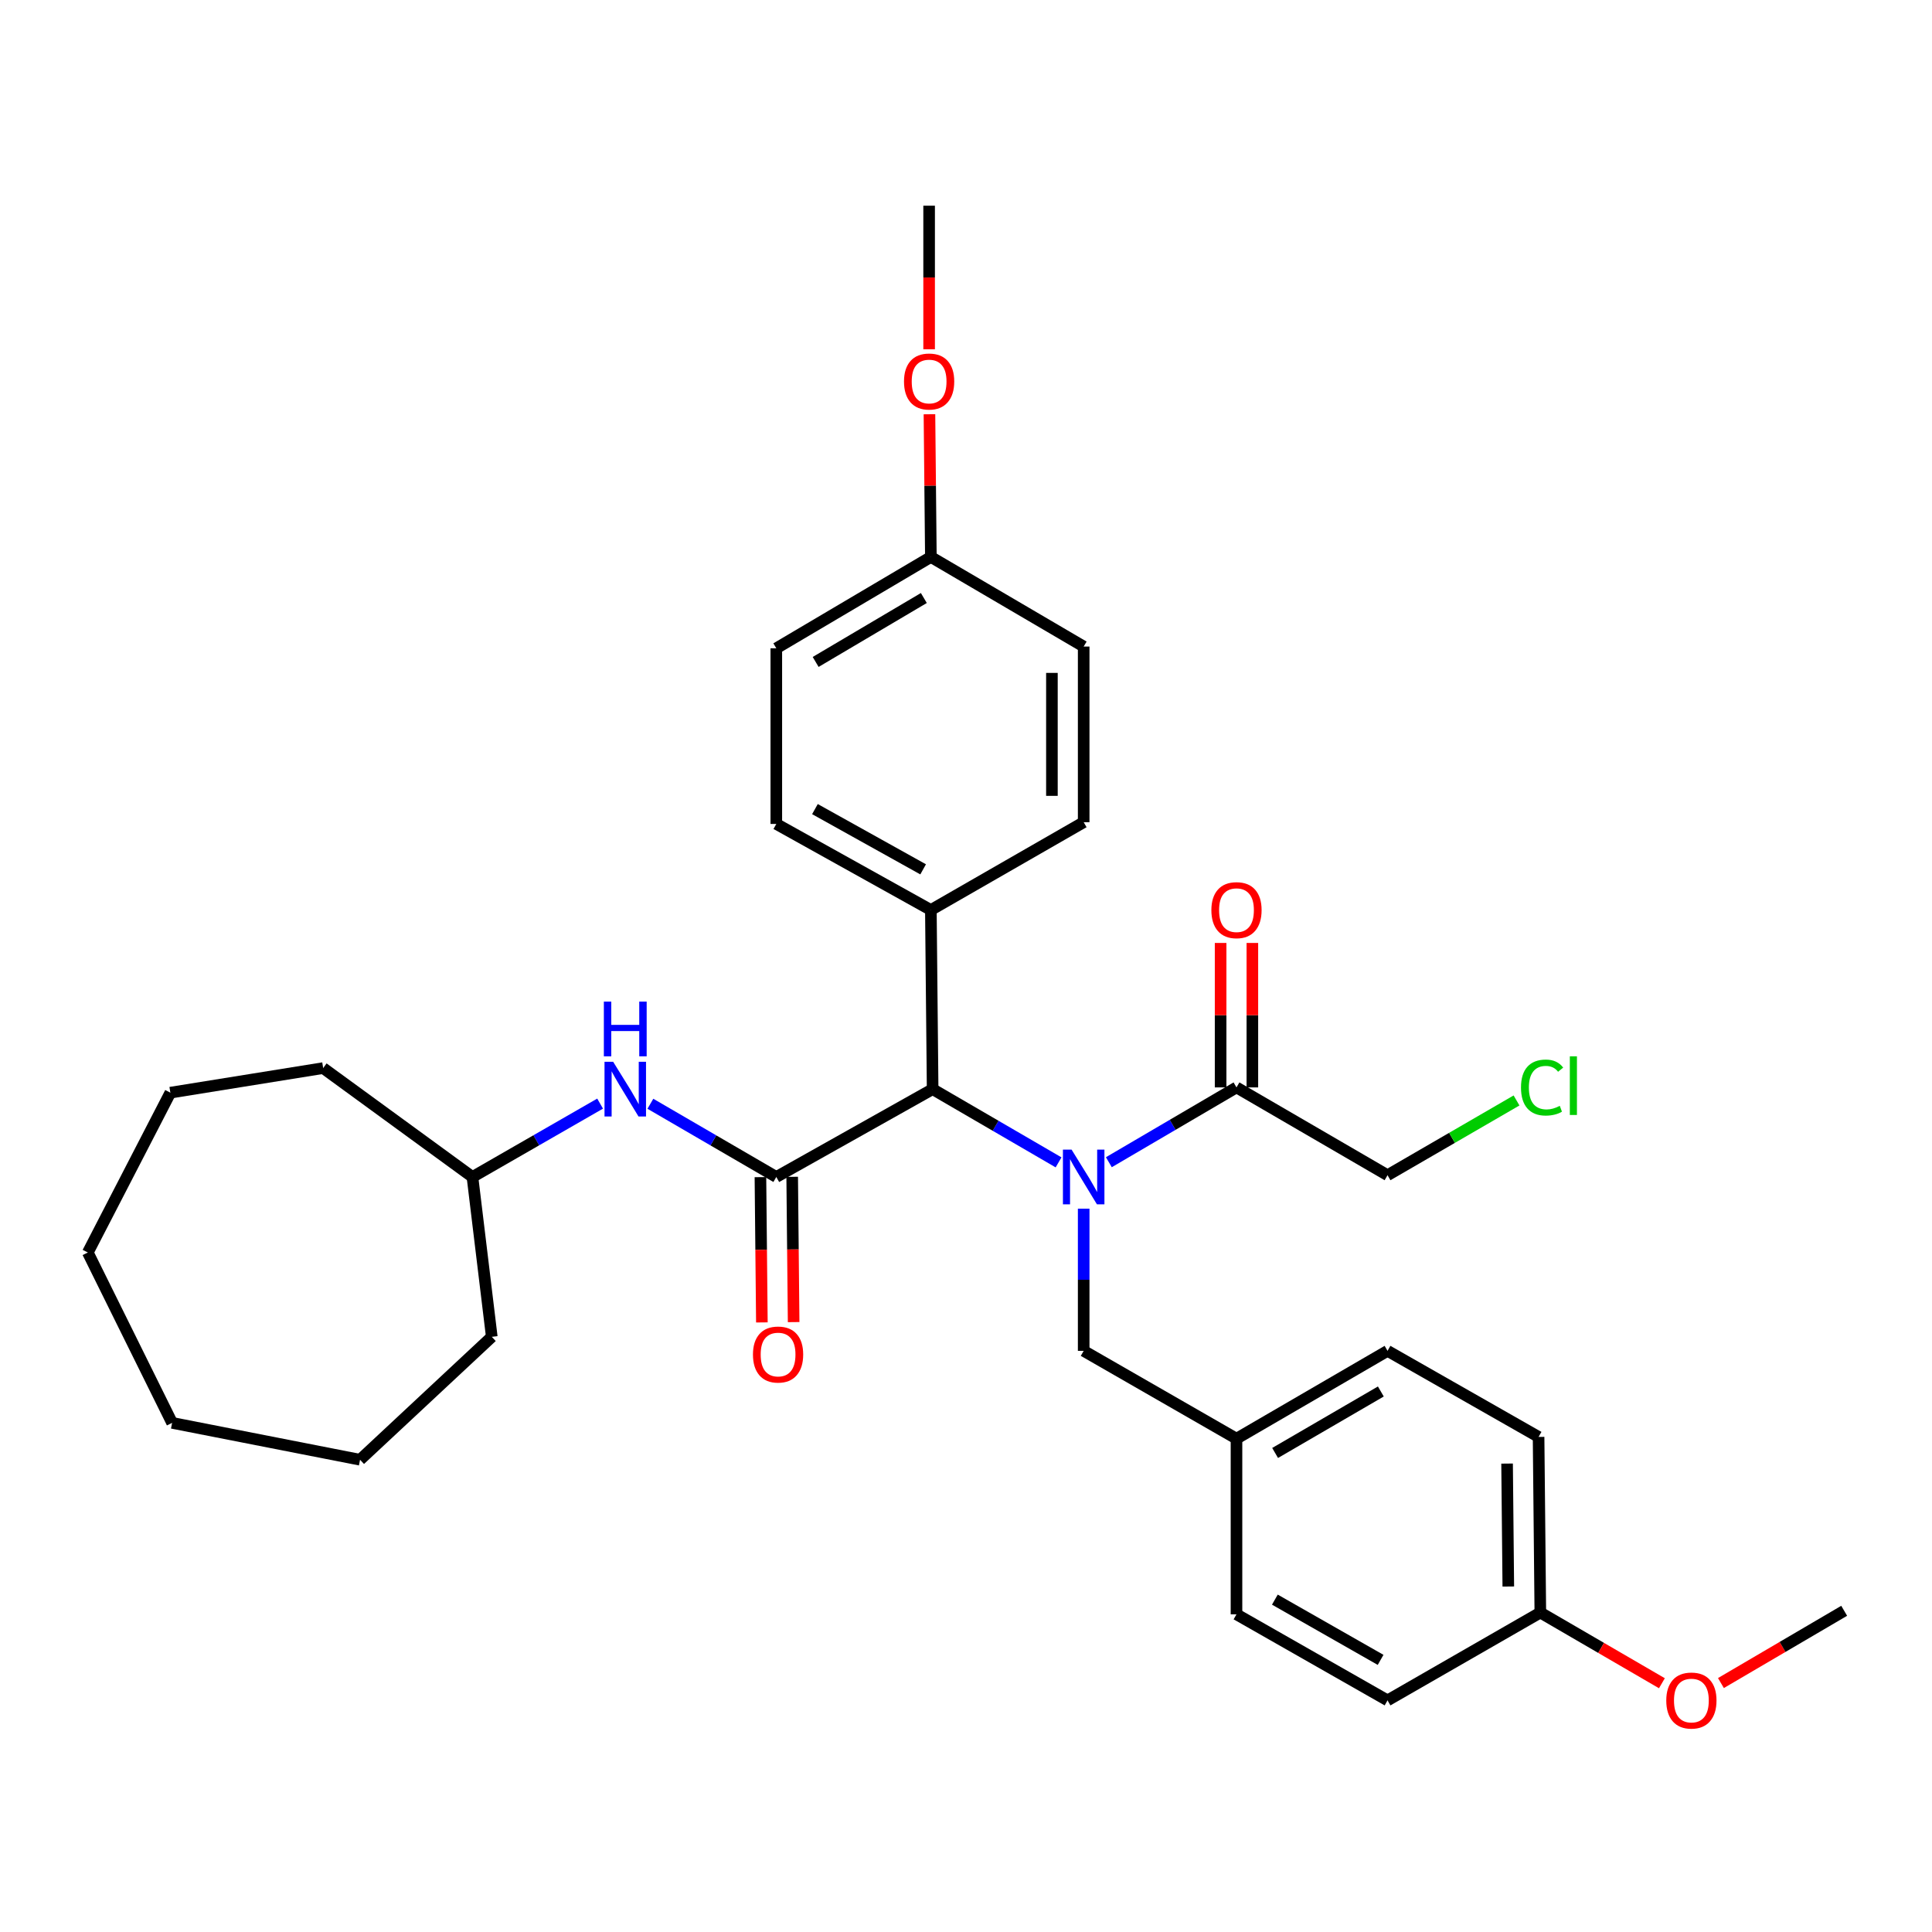<?xml version='1.0' encoding='iso-8859-1'?>
<svg version='1.1' baseProfile='full'
              xmlns='http://www.w3.org/2000/svg'
                      xmlns:rdkit='http://www.rdkit.org/xml'
                      xmlns:xlink='http://www.w3.org/1999/xlink'
                  xml:space='preserve'
width='1000px' height='1000px' viewBox='0 0 1000 1000'>
<!-- END OF HEADER -->
<rect style='opacity:1.0;fill:#FFFFFF;stroke:none' width='1000' height='1000' x='0' y='0'> </rect>
<path class='bond-0' d='M 547.909,601.642 L 515.319,582.694' style='fill:none;fill-rule:evenodd;stroke:#0000FF;stroke-width:6px;stroke-linecap:butt;stroke-linejoin:miter;stroke-opacity:1' />
<path class='bond-0' d='M 515.319,582.694 L 482.729,563.745' style='fill:none;fill-rule:evenodd;stroke:#000000;stroke-width:6px;stroke-linecap:butt;stroke-linejoin:miter;stroke-opacity:1' />
<path class='bond-1' d='M 573.942,601.563 L 606.973,582.202' style='fill:none;fill-rule:evenodd;stroke:#0000FF;stroke-width:6px;stroke-linecap:butt;stroke-linejoin:miter;stroke-opacity:1' />
<path class='bond-1' d='M 606.973,582.202 L 640.004,562.841' style='fill:none;fill-rule:evenodd;stroke:#000000;stroke-width:6px;stroke-linecap:butt;stroke-linejoin:miter;stroke-opacity:1' />
<path class='bond-2' d='M 560.91,625.611 L 560.91,662.406' style='fill:none;fill-rule:evenodd;stroke:#0000FF;stroke-width:6px;stroke-linecap:butt;stroke-linejoin:miter;stroke-opacity:1' />
<path class='bond-2' d='M 560.91,662.406 L 560.91,699.201' style='fill:none;fill-rule:evenodd;stroke:#000000;stroke-width:6px;stroke-linecap:butt;stroke-linejoin:miter;stroke-opacity:1' />
<path class='bond-3' d='M 401.817,609.201 L 482.729,563.745' style='fill:none;fill-rule:evenodd;stroke:#000000;stroke-width:6px;stroke-linecap:butt;stroke-linejoin:miter;stroke-opacity:1' />
<path class='bond-4' d='M 401.817,609.201 L 369.227,590.253' style='fill:none;fill-rule:evenodd;stroke:#000000;stroke-width:6px;stroke-linecap:butt;stroke-linejoin:miter;stroke-opacity:1' />
<path class='bond-4' d='M 369.227,590.253 L 336.637,571.304' style='fill:none;fill-rule:evenodd;stroke:#0000FF;stroke-width:6px;stroke-linecap:butt;stroke-linejoin:miter;stroke-opacity:1' />
<path class='bond-5' d='M 393.598,609.283 L 393.972,646.884' style='fill:none;fill-rule:evenodd;stroke:#000000;stroke-width:6px;stroke-linecap:butt;stroke-linejoin:miter;stroke-opacity:1' />
<path class='bond-5' d='M 393.972,646.884 L 394.346,684.485' style='fill:none;fill-rule:evenodd;stroke:#FF0000;stroke-width:6px;stroke-linecap:butt;stroke-linejoin:miter;stroke-opacity:1' />
<path class='bond-5' d='M 410.037,609.12 L 410.411,646.72' style='fill:none;fill-rule:evenodd;stroke:#000000;stroke-width:6px;stroke-linecap:butt;stroke-linejoin:miter;stroke-opacity:1' />
<path class='bond-5' d='M 410.411,646.72 L 410.785,684.321' style='fill:none;fill-rule:evenodd;stroke:#FF0000;stroke-width:6px;stroke-linecap:butt;stroke-linejoin:miter;stroke-opacity:1' />
<path class='bond-6' d='M 482.729,563.745 L 481.816,471.015' style='fill:none;fill-rule:evenodd;stroke:#000000;stroke-width:6px;stroke-linecap:butt;stroke-linejoin:miter;stroke-opacity:1' />
<path class='bond-7' d='M 648.224,562.841 L 648.224,525.456' style='fill:none;fill-rule:evenodd;stroke:#000000;stroke-width:6px;stroke-linecap:butt;stroke-linejoin:miter;stroke-opacity:1' />
<path class='bond-7' d='M 648.224,525.456 L 648.224,488.07' style='fill:none;fill-rule:evenodd;stroke:#FF0000;stroke-width:6px;stroke-linecap:butt;stroke-linejoin:miter;stroke-opacity:1' />
<path class='bond-7' d='M 631.784,562.841 L 631.784,525.456' style='fill:none;fill-rule:evenodd;stroke:#000000;stroke-width:6px;stroke-linecap:butt;stroke-linejoin:miter;stroke-opacity:1' />
<path class='bond-7' d='M 631.784,525.456 L 631.784,488.07' style='fill:none;fill-rule:evenodd;stroke:#FF0000;stroke-width:6px;stroke-linecap:butt;stroke-linejoin:miter;stroke-opacity:1' />
<path class='bond-8' d='M 640.004,562.841 L 718.185,608.288' style='fill:none;fill-rule:evenodd;stroke:#000000;stroke-width:6px;stroke-linecap:butt;stroke-linejoin:miter;stroke-opacity:1' />
<path class='bond-9' d='M 310.616,571.228 L 277.579,590.215' style='fill:none;fill-rule:evenodd;stroke:#0000FF;stroke-width:6px;stroke-linecap:butt;stroke-linejoin:miter;stroke-opacity:1' />
<path class='bond-9' d='M 277.579,590.215 L 244.542,609.201' style='fill:none;fill-rule:evenodd;stroke:#000000;stroke-width:6px;stroke-linecap:butt;stroke-linejoin:miter;stroke-opacity:1' />
<path class='bond-10' d='M 560.91,699.201 L 640.004,744.657' style='fill:none;fill-rule:evenodd;stroke:#000000;stroke-width:6px;stroke-linecap:butt;stroke-linejoin:miter;stroke-opacity:1' />
<path class='bond-11' d='M 481.816,471.015 L 401.817,426.472' style='fill:none;fill-rule:evenodd;stroke:#000000;stroke-width:6px;stroke-linecap:butt;stroke-linejoin:miter;stroke-opacity:1' />
<path class='bond-11' d='M 477.813,449.97 L 421.814,418.79' style='fill:none;fill-rule:evenodd;stroke:#000000;stroke-width:6px;stroke-linecap:butt;stroke-linejoin:miter;stroke-opacity:1' />
<path class='bond-12' d='M 481.816,471.015 L 560.91,425.568' style='fill:none;fill-rule:evenodd;stroke:#000000;stroke-width:6px;stroke-linecap:butt;stroke-linejoin:miter;stroke-opacity:1' />
<path class='bond-13' d='M 401.817,426.472 L 401.817,335.559' style='fill:none;fill-rule:evenodd;stroke:#000000;stroke-width:6px;stroke-linecap:butt;stroke-linejoin:miter;stroke-opacity:1' />
<path class='bond-14' d='M 560.91,425.568 L 560.91,334.655' style='fill:none;fill-rule:evenodd;stroke:#000000;stroke-width:6px;stroke-linecap:butt;stroke-linejoin:miter;stroke-opacity:1' />
<path class='bond-14' d='M 544.47,411.931 L 544.47,348.292' style='fill:none;fill-rule:evenodd;stroke:#000000;stroke-width:6px;stroke-linecap:butt;stroke-linejoin:miter;stroke-opacity:1' />
<path class='bond-15' d='M 640.004,744.657 L 640.004,835.57' style='fill:none;fill-rule:evenodd;stroke:#000000;stroke-width:6px;stroke-linecap:butt;stroke-linejoin:miter;stroke-opacity:1' />
<path class='bond-16' d='M 640.004,744.657 L 718.185,699.201' style='fill:none;fill-rule:evenodd;stroke:#000000;stroke-width:6px;stroke-linecap:butt;stroke-linejoin:miter;stroke-opacity:1' />
<path class='bond-16' d='M 659.995,752.051 L 714.721,720.232' style='fill:none;fill-rule:evenodd;stroke:#000000;stroke-width:6px;stroke-linecap:butt;stroke-linejoin:miter;stroke-opacity:1' />
<path class='bond-17' d='M 481.816,288.285 L 560.91,334.655' style='fill:none;fill-rule:evenodd;stroke:#000000;stroke-width:6px;stroke-linecap:butt;stroke-linejoin:miter;stroke-opacity:1' />
<path class='bond-18' d='M 481.816,288.285 L 481.448,251.35' style='fill:none;fill-rule:evenodd;stroke:#000000;stroke-width:6px;stroke-linecap:butt;stroke-linejoin:miter;stroke-opacity:1' />
<path class='bond-18' d='M 481.448,251.35 L 481.081,214.414' style='fill:none;fill-rule:evenodd;stroke:#FF0000;stroke-width:6px;stroke-linecap:butt;stroke-linejoin:miter;stroke-opacity:1' />
<path class='bond-19' d='M 481.816,288.285 L 401.817,335.559' style='fill:none;fill-rule:evenodd;stroke:#000000;stroke-width:6px;stroke-linecap:butt;stroke-linejoin:miter;stroke-opacity:1' />
<path class='bond-19' d='M 478.18,309.53 L 422.181,342.621' style='fill:none;fill-rule:evenodd;stroke:#000000;stroke-width:6px;stroke-linecap:butt;stroke-linejoin:miter;stroke-opacity:1' />
<path class='bond-20' d='M 797.27,834.657 L 796.366,743.744' style='fill:none;fill-rule:evenodd;stroke:#000000;stroke-width:6px;stroke-linecap:butt;stroke-linejoin:miter;stroke-opacity:1' />
<path class='bond-20' d='M 780.696,821.183 L 780.063,757.544' style='fill:none;fill-rule:evenodd;stroke:#000000;stroke-width:6px;stroke-linecap:butt;stroke-linejoin:miter;stroke-opacity:1' />
<path class='bond-21' d='M 797.27,834.657 L 828.735,852.949' style='fill:none;fill-rule:evenodd;stroke:#000000;stroke-width:6px;stroke-linecap:butt;stroke-linejoin:miter;stroke-opacity:1' />
<path class='bond-21' d='M 828.735,852.949 L 860.199,871.241' style='fill:none;fill-rule:evenodd;stroke:#FF0000;stroke-width:6px;stroke-linecap:butt;stroke-linejoin:miter;stroke-opacity:1' />
<path class='bond-22' d='M 797.27,834.657 L 718.185,880.113' style='fill:none;fill-rule:evenodd;stroke:#000000;stroke-width:6px;stroke-linecap:butt;stroke-linejoin:miter;stroke-opacity:1' />
<path class='bond-23' d='M 244.542,609.201 L 254.543,691.931' style='fill:none;fill-rule:evenodd;stroke:#000000;stroke-width:6px;stroke-linecap:butt;stroke-linejoin:miter;stroke-opacity:1' />
<path class='bond-24' d='M 244.542,609.201 L 167.274,552.84' style='fill:none;fill-rule:evenodd;stroke:#000000;stroke-width:6px;stroke-linecap:butt;stroke-linejoin:miter;stroke-opacity:1' />
<path class='bond-25' d='M 718.185,608.288 L 751.569,588.942' style='fill:none;fill-rule:evenodd;stroke:#000000;stroke-width:6px;stroke-linecap:butt;stroke-linejoin:miter;stroke-opacity:1' />
<path class='bond-25' d='M 751.569,588.942 L 784.952,569.595' style='fill:none;fill-rule:evenodd;stroke:#00CC00;stroke-width:6px;stroke-linecap:butt;stroke-linejoin:miter;stroke-opacity:1' />
<path class='bond-26' d='M 640.004,835.57 L 718.185,880.113' style='fill:none;fill-rule:evenodd;stroke:#000000;stroke-width:6px;stroke-linecap:butt;stroke-linejoin:miter;stroke-opacity:1' />
<path class='bond-26' d='M 659.87,827.967 L 714.596,859.147' style='fill:none;fill-rule:evenodd;stroke:#000000;stroke-width:6px;stroke-linecap:butt;stroke-linejoin:miter;stroke-opacity:1' />
<path class='bond-27' d='M 718.185,699.201 L 796.366,743.744' style='fill:none;fill-rule:evenodd;stroke:#000000;stroke-width:6px;stroke-linecap:butt;stroke-linejoin:miter;stroke-opacity:1' />
<path class='bond-28' d='M 480.911,180.789 L 480.911,143.629' style='fill:none;fill-rule:evenodd;stroke:#FF0000;stroke-width:6px;stroke-linecap:butt;stroke-linejoin:miter;stroke-opacity:1' />
<path class='bond-28' d='M 480.911,143.629 L 480.911,106.469' style='fill:none;fill-rule:evenodd;stroke:#000000;stroke-width:6px;stroke-linecap:butt;stroke-linejoin:miter;stroke-opacity:1' />
<path class='bond-29' d='M 890.752,871.147 L 922.649,852.445' style='fill:none;fill-rule:evenodd;stroke:#FF0000;stroke-width:6px;stroke-linecap:butt;stroke-linejoin:miter;stroke-opacity:1' />
<path class='bond-29' d='M 922.649,852.445 L 954.545,833.743' style='fill:none;fill-rule:evenodd;stroke:#000000;stroke-width:6px;stroke-linecap:butt;stroke-linejoin:miter;stroke-opacity:1' />
<path class='bond-30' d='M 254.543,691.931 L 186.363,755.562' style='fill:none;fill-rule:evenodd;stroke:#000000;stroke-width:6px;stroke-linecap:butt;stroke-linejoin:miter;stroke-opacity:1' />
<path class='bond-31' d='M 167.274,552.84 L 88.18,565.563' style='fill:none;fill-rule:evenodd;stroke:#000000;stroke-width:6px;stroke-linecap:butt;stroke-linejoin:miter;stroke-opacity:1' />
<path class='bond-32' d='M 88.18,565.563 L 45.455,648.292' style='fill:none;fill-rule:evenodd;stroke:#000000;stroke-width:6px;stroke-linecap:butt;stroke-linejoin:miter;stroke-opacity:1' />
<path class='bond-33' d='M 186.363,755.562 L 89.084,736.474' style='fill:none;fill-rule:evenodd;stroke:#000000;stroke-width:6px;stroke-linecap:butt;stroke-linejoin:miter;stroke-opacity:1' />
<path class='bond-34' d='M 89.084,736.474 L 45.455,648.292' style='fill:none;fill-rule:evenodd;stroke:#000000;stroke-width:6px;stroke-linecap:butt;stroke-linejoin:miter;stroke-opacity:1' />
<path  class='atom-0' d='M 554.65 595.041
L 563.93 610.041
Q 564.85 611.521, 566.33 614.201
Q 567.81 616.881, 567.89 617.041
L 567.89 595.041
L 571.65 595.041
L 571.65 623.361
L 567.77 623.361
L 557.81 606.961
Q 556.65 605.041, 555.41 602.841
Q 554.21 600.641, 553.85 599.961
L 553.85 623.361
L 550.17 623.361
L 550.17 595.041
L 554.65 595.041
' fill='#0000FF'/>
<path  class='atom-4' d='M 317.376 549.585
L 326.656 564.585
Q 327.576 566.065, 329.056 568.745
Q 330.536 571.425, 330.616 571.585
L 330.616 549.585
L 334.376 549.585
L 334.376 577.905
L 330.496 577.905
L 320.536 561.505
Q 319.376 559.585, 318.136 557.385
Q 316.936 555.185, 316.576 554.505
L 316.576 577.905
L 312.896 577.905
L 312.896 549.585
L 317.376 549.585
' fill='#0000FF'/>
<path  class='atom-4' d='M 312.556 518.433
L 316.396 518.433
L 316.396 530.473
L 330.876 530.473
L 330.876 518.433
L 334.716 518.433
L 334.716 546.753
L 330.876 546.753
L 330.876 533.673
L 316.396 533.673
L 316.396 546.753
L 312.556 546.753
L 312.556 518.433
' fill='#0000FF'/>
<path  class='atom-6' d='M 389.73 701.098
Q 389.73 694.298, 393.09 690.498
Q 396.45 686.698, 402.73 686.698
Q 409.01 686.698, 412.37 690.498
Q 415.73 694.298, 415.73 701.098
Q 415.73 707.978, 412.33 711.898
Q 408.93 715.778, 402.73 715.778
Q 396.49 715.778, 393.09 711.898
Q 389.73 708.018, 389.73 701.098
M 402.73 712.578
Q 407.05 712.578, 409.37 709.698
Q 411.73 706.778, 411.73 701.098
Q 411.73 695.538, 409.37 692.738
Q 407.05 689.898, 402.73 689.898
Q 398.41 689.898, 396.05 692.698
Q 393.73 695.498, 393.73 701.098
Q 393.73 706.818, 396.05 709.698
Q 398.41 712.578, 402.73 712.578
' fill='#FF0000'/>
<path  class='atom-8' d='M 627.004 471.095
Q 627.004 464.295, 630.364 460.495
Q 633.724 456.695, 640.004 456.695
Q 646.284 456.695, 649.644 460.495
Q 653.004 464.295, 653.004 471.095
Q 653.004 477.975, 649.604 481.895
Q 646.204 485.775, 640.004 485.775
Q 633.764 485.775, 630.364 481.895
Q 627.004 478.015, 627.004 471.095
M 640.004 482.575
Q 644.324 482.575, 646.644 479.695
Q 649.004 476.775, 649.004 471.095
Q 649.004 465.535, 646.644 462.735
Q 644.324 459.895, 640.004 459.895
Q 635.684 459.895, 633.324 462.695
Q 631.004 465.495, 631.004 471.095
Q 631.004 476.815, 633.324 479.695
Q 635.684 482.575, 640.004 482.575
' fill='#FF0000'/>
<path  class='atom-22' d='M 787.264 562.908
Q 787.264 555.868, 790.544 552.188
Q 793.864 548.468, 800.144 548.468
Q 805.984 548.468, 809.104 552.588
L 806.464 554.748
Q 804.184 551.748, 800.144 551.748
Q 795.864 551.748, 793.584 554.628
Q 791.344 557.468, 791.344 562.908
Q 791.344 568.508, 793.664 571.388
Q 796.024 574.268, 800.584 574.268
Q 803.704 574.268, 807.344 572.388
L 808.464 575.388
Q 806.984 576.348, 804.744 576.908
Q 802.504 577.468, 800.024 577.468
Q 793.864 577.468, 790.544 573.708
Q 787.264 569.948, 787.264 562.908
' fill='#00CC00'/>
<path  class='atom-22' d='M 812.544 546.748
L 816.224 546.748
L 816.224 577.108
L 812.544 577.108
L 812.544 546.748
' fill='#00CC00'/>
<path  class='atom-23' d='M 467.911 197.462
Q 467.911 190.662, 471.271 186.862
Q 474.631 183.062, 480.911 183.062
Q 487.191 183.062, 490.551 186.862
Q 493.911 190.662, 493.911 197.462
Q 493.911 204.342, 490.511 208.262
Q 487.111 212.142, 480.911 212.142
Q 474.671 212.142, 471.271 208.262
Q 467.911 204.382, 467.911 197.462
M 480.911 208.942
Q 485.231 208.942, 487.551 206.062
Q 489.911 203.142, 489.911 197.462
Q 489.911 191.902, 487.551 189.102
Q 485.231 186.262, 480.911 186.262
Q 476.591 186.262, 474.231 189.062
Q 471.911 191.862, 471.911 197.462
Q 471.911 203.182, 474.231 206.062
Q 476.591 208.942, 480.911 208.942
' fill='#FF0000'/>
<path  class='atom-24' d='M 862.46 880.193
Q 862.46 873.393, 865.82 869.593
Q 869.18 865.793, 875.46 865.793
Q 881.74 865.793, 885.1 869.593
Q 888.46 873.393, 888.46 880.193
Q 888.46 887.073, 885.06 890.993
Q 881.66 894.873, 875.46 894.873
Q 869.22 894.873, 865.82 890.993
Q 862.46 887.113, 862.46 880.193
M 875.46 891.673
Q 879.78 891.673, 882.1 888.793
Q 884.46 885.873, 884.46 880.193
Q 884.46 874.633, 882.1 871.833
Q 879.78 868.993, 875.46 868.993
Q 871.14 868.993, 868.78 871.793
Q 866.46 874.593, 866.46 880.193
Q 866.46 885.913, 868.78 888.793
Q 871.14 891.673, 875.46 891.673
' fill='#FF0000'/>
</svg>
